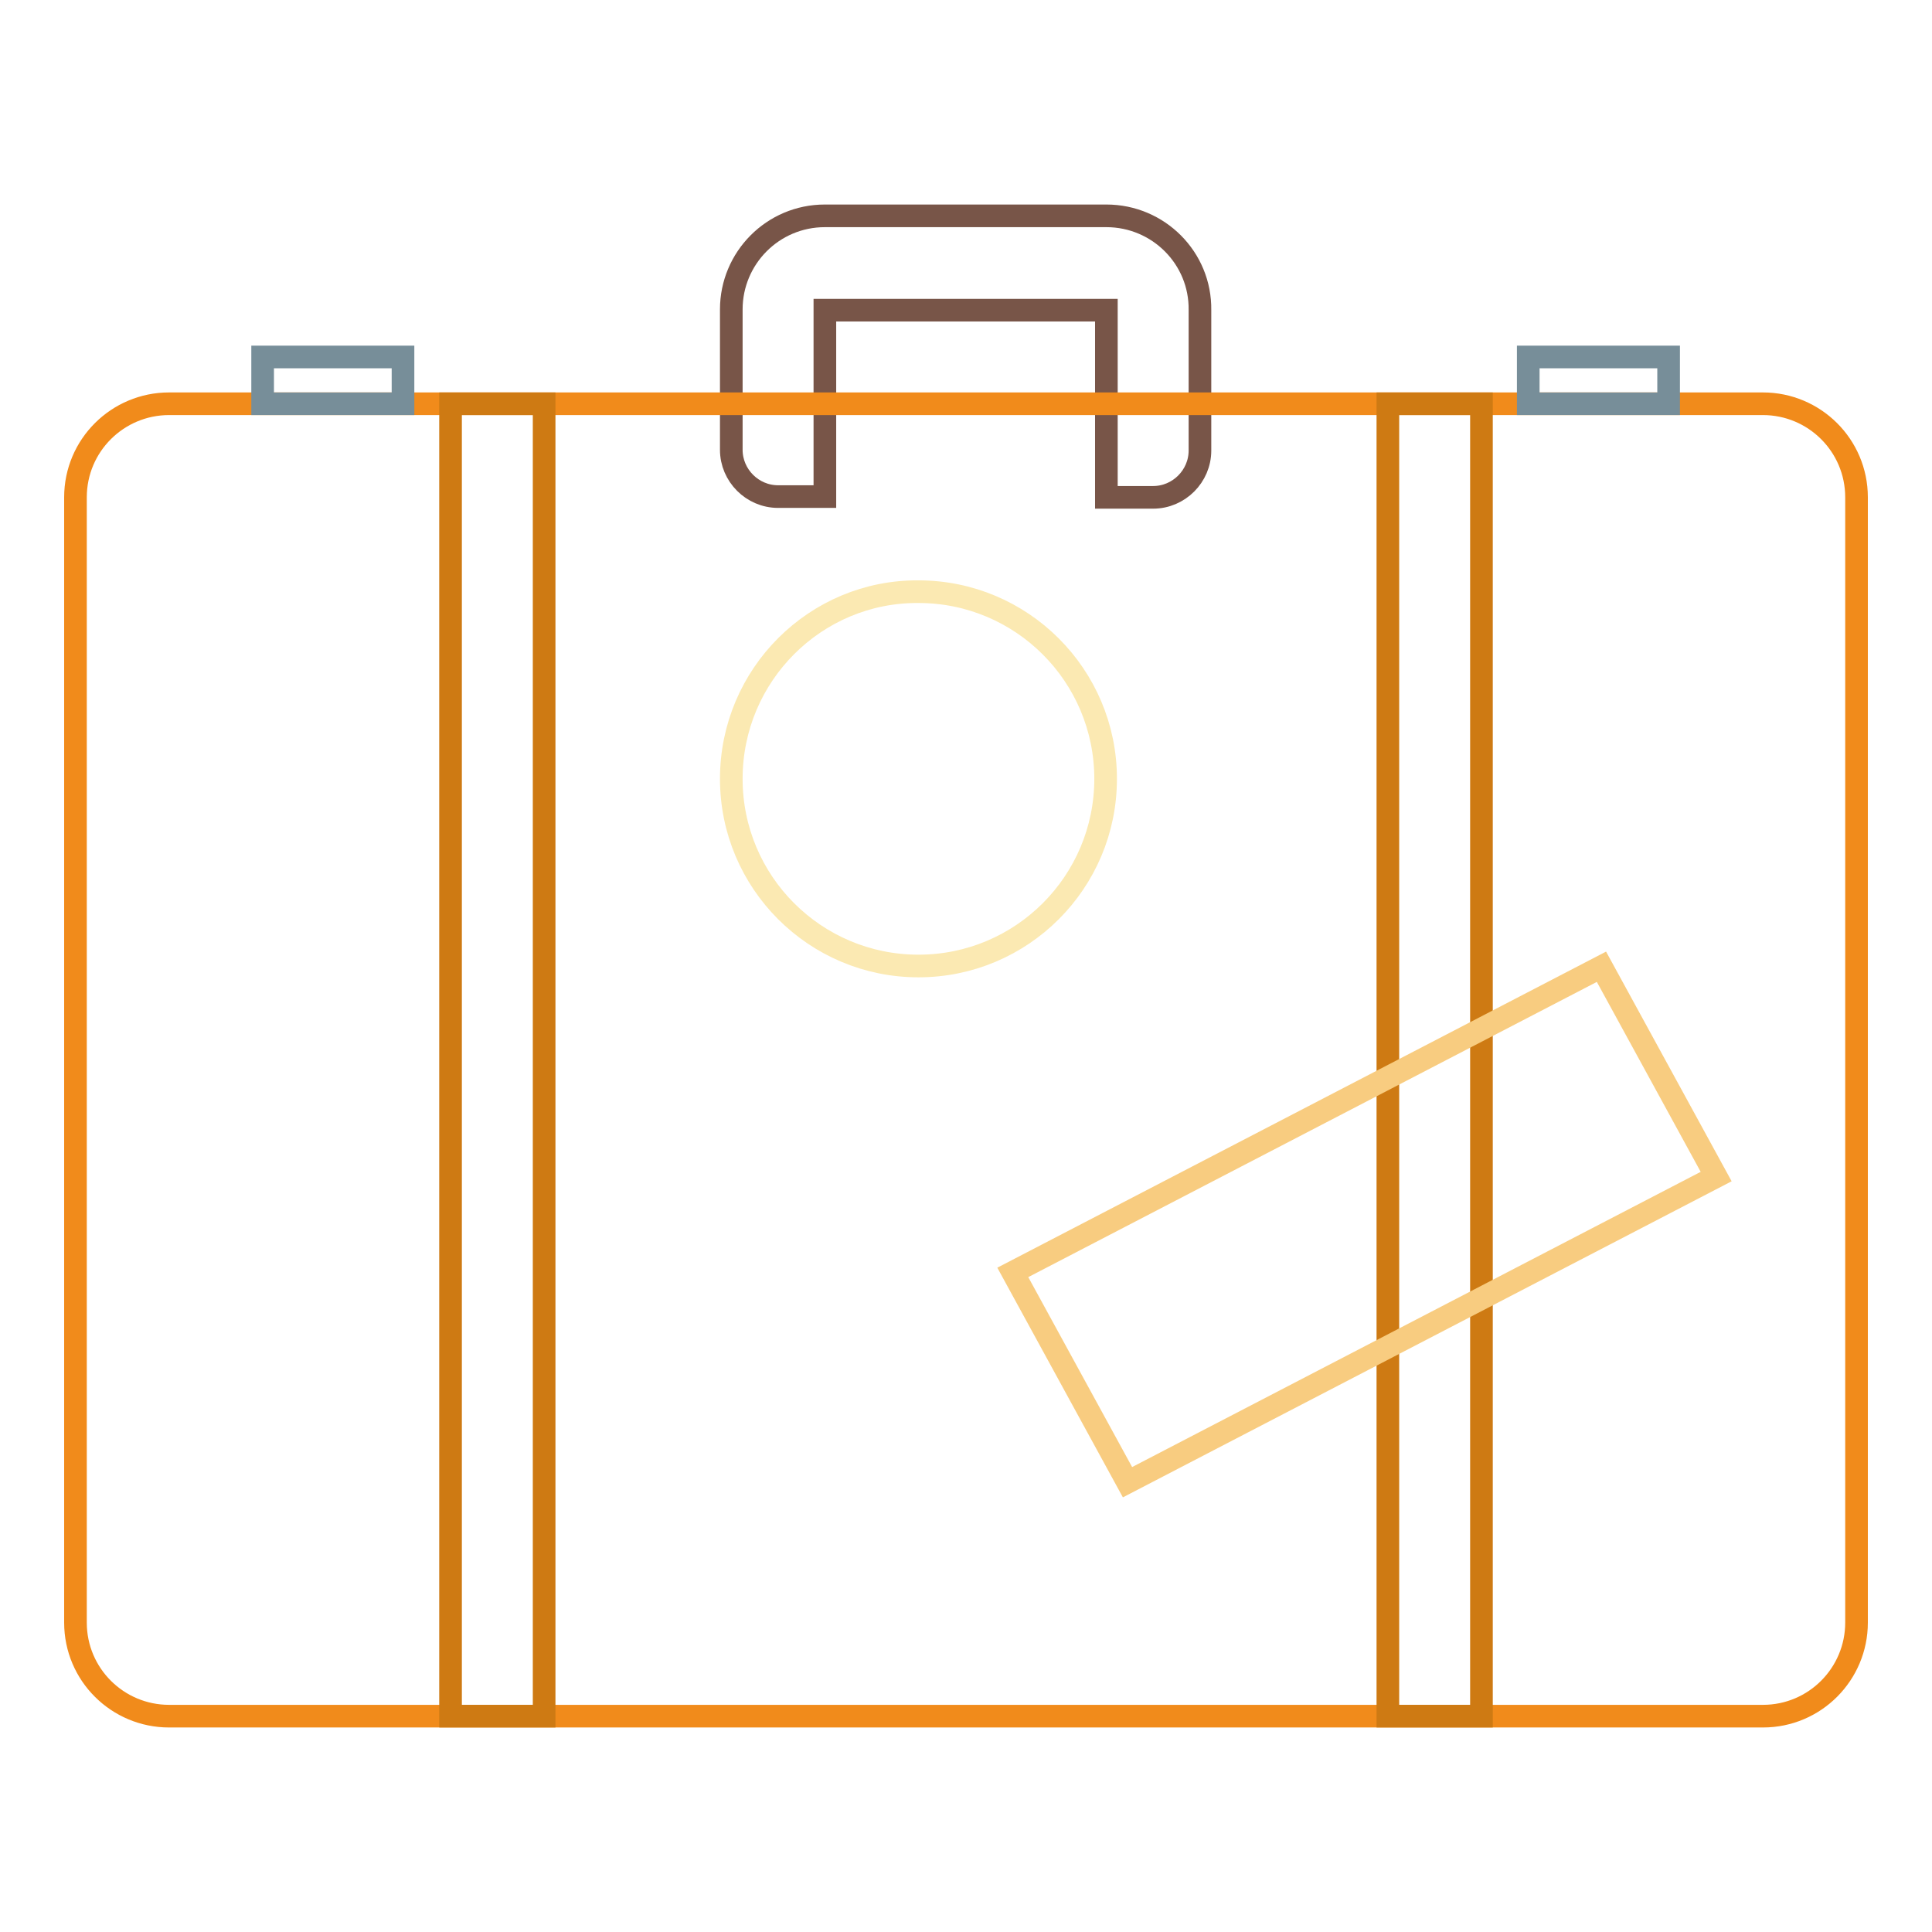 <?xml version="1.0" encoding="utf-8"?>
<!-- Svg Vector Icons : http://www.onlinewebfonts.com/icon -->
<!DOCTYPE svg PUBLIC "-//W3C//DTD SVG 1.1//EN" "http://www.w3.org/Graphics/SVG/1.1/DTD/svg11.dtd">
<svg version="1.1" xmlns="http://www.w3.org/2000/svg" xmlns:xlink="http://www.w3.org/1999/xlink" x="0px" y="0px" viewBox="0 0 256 256" enable-background="new 0 0 256 256" xml:space="preserve">
<g> <path stroke-width="3" fill-opacity="0" stroke="#785548"  d="M146.6,28.6h-37.3c-6.9,0-12.4,5.6-12.4,12.4v18.6c0,3.4,2.8,6.2,6.2,6.2l0,0h6.2V41.1h37.3v24.8h6.2 c3.4,0,6.2-2.8,6.2-6.2V41.1C159.1,34.2,153.5,28.6,146.6,28.6L146.6,28.6"/> <path stroke-width="3" fill-opacity="0" stroke="#f18b1b"  d="M233.6,53.5H22.4C15.6,53.5,10,59,10,65.9v149.1c0,6.9,5.6,12.4,12.4,12.4l0,0h211.2 c6.9,0,12.4-5.6,12.4-12.4l0,0V65.9C246,59,240.4,53.5,233.6,53.5L233.6,53.5"/> <path stroke-width="3" fill-opacity="0" stroke="#778e99"  d="M34.8,47.3h18.6v6.2H34.8V47.3z M202.5,47.3h18.6v6.2h-18.6V47.3z"/> <path stroke-width="3" fill-opacity="0" stroke="#ce7a13"  d="M59.7,53.5h12.4v173.9H59.7V53.5z M183.9,53.5h12.4v173.9h-12.4V53.5z"/> <path stroke-width="3" fill-opacity="0" stroke="#fbe9b2"  d="M96.9,103.2c0,13.7,11.1,24.8,24.8,24.8c13.7,0,24.8-11.1,24.8-24.8c0-13.7-11.1-24.8-24.8-24.8 C108.1,78.3,96.9,89.4,96.9,103.2z"/> <path stroke-width="3" fill-opacity="0" stroke="#f8cc80"  d="M227.4,155.9l-78,40.5l-15.2-27.8l78-40.5L227.4,155.9z"/></g>
</svg>